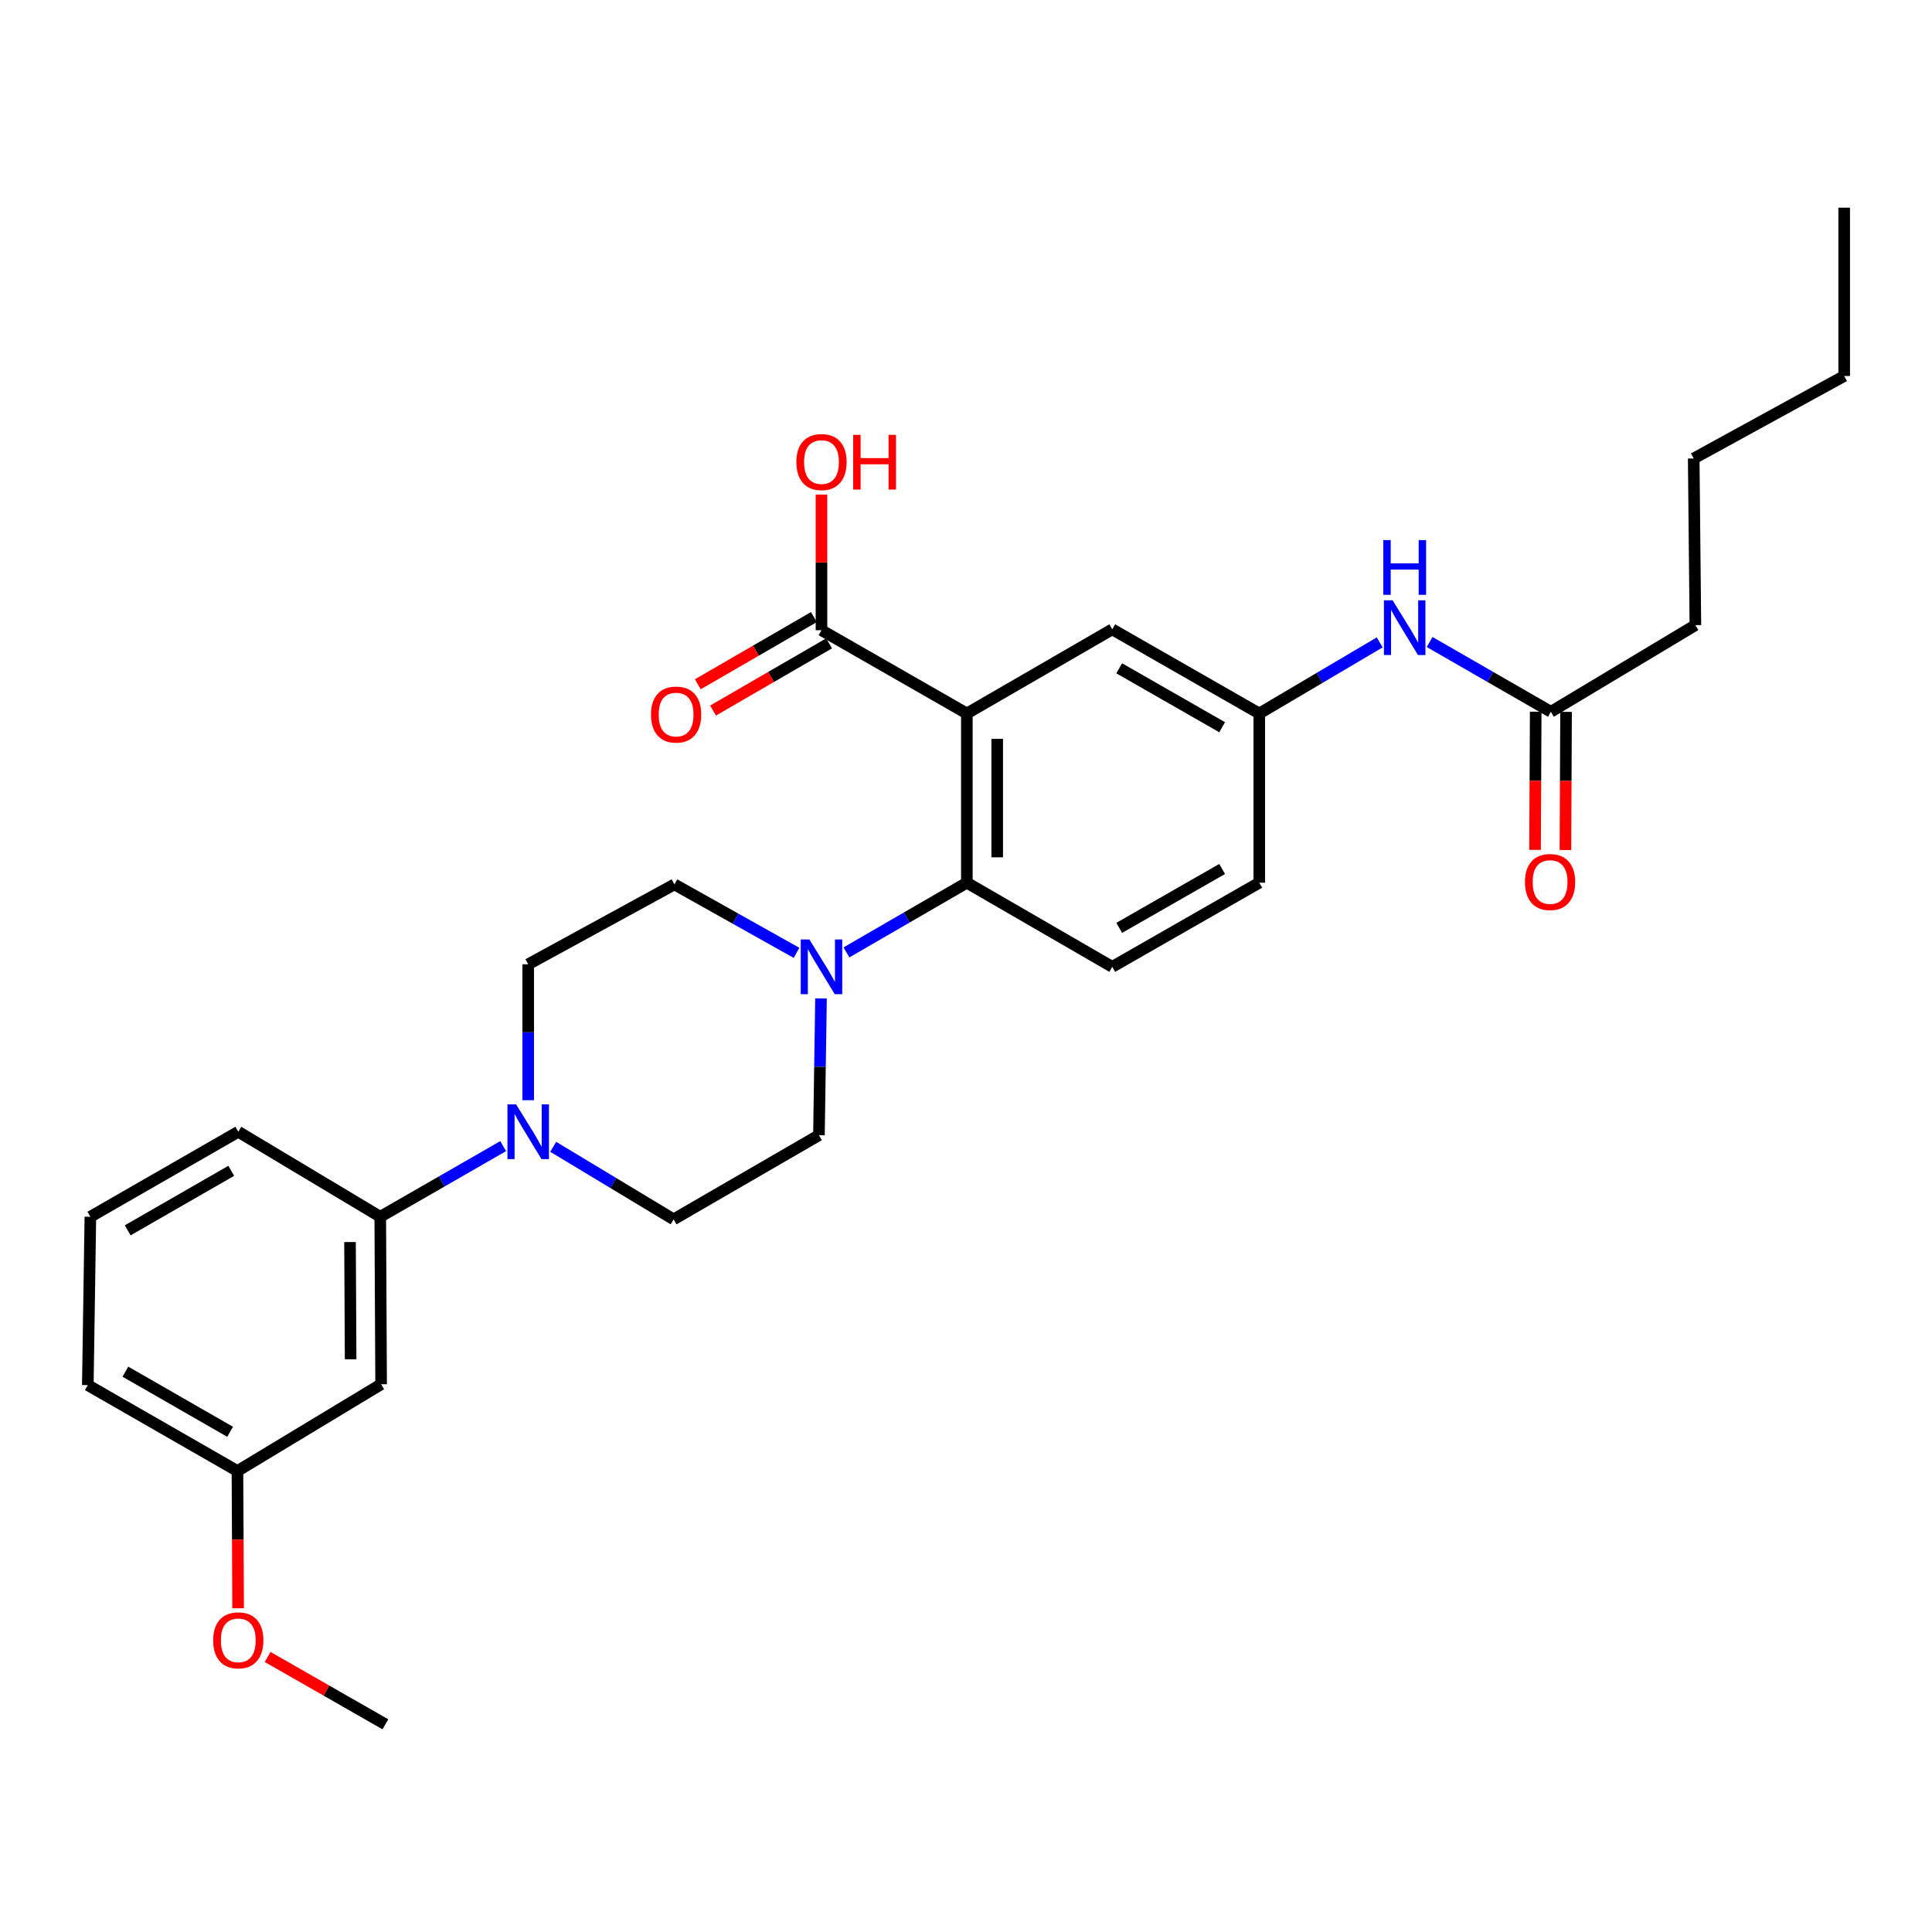 <?xml version='1.0' encoding='iso-8859-1'?>
<svg version='1.1' baseProfile='full'
              xmlns='http://www.w3.org/2000/svg'
                      xmlns:rdkit='http://www.rdkit.org/xml'
                      xmlns:xlink='http://www.w3.org/1999/xlink'
                  xml:space='preserve'
width='1000px' height='1000px' viewBox='0 0 1000 1000'>
<!-- END OF HEADER -->
<rect style='opacity:1.0;fill:#FFFFFF;stroke:none' width='1000' height='1000' x='0' y='0'> </rect>
<path class='bond-0' d='M 500.437,369.303 L 500.437,456.885' style='fill:none;fill-rule:evenodd;stroke:#000000;stroke-width:6px;stroke-linecap:butt;stroke-linejoin:miter;stroke-opacity:1' />
<path class='bond-0' d='M 516.153,382.44 L 516.153,443.748' style='fill:none;fill-rule:evenodd;stroke:#000000;stroke-width:6px;stroke-linecap:butt;stroke-linejoin:miter;stroke-opacity:1' />
<path class='bond-3' d='M 500.437,369.303 L 425.2,326.197' style='fill:none;fill-rule:evenodd;stroke:#000000;stroke-width:6px;stroke-linecap:butt;stroke-linejoin:miter;stroke-opacity:1' />
<path class='bond-5' d='M 500.437,369.303 L 575.699,325.743' style='fill:none;fill-rule:evenodd;stroke:#000000;stroke-width:6px;stroke-linecap:butt;stroke-linejoin:miter;stroke-opacity:1' />
<path class='bond-1' d='M 500.437,456.885 L 469.275,474.924' style='fill:none;fill-rule:evenodd;stroke:#000000;stroke-width:6px;stroke-linecap:butt;stroke-linejoin:miter;stroke-opacity:1' />
<path class='bond-1' d='M 469.275,474.924 L 438.113,492.962' style='fill:none;fill-rule:evenodd;stroke:#0000FF;stroke-width:6px;stroke-linecap:butt;stroke-linejoin:miter;stroke-opacity:1' />
<path class='bond-6' d='M 500.437,456.885 L 575.699,500.437' style='fill:none;fill-rule:evenodd;stroke:#000000;stroke-width:6px;stroke-linecap:butt;stroke-linejoin:miter;stroke-opacity:1' />
<path class='bond-10' d='M 412.278,493.192 L 380.68,475.475' style='fill:none;fill-rule:evenodd;stroke:#0000FF;stroke-width:6px;stroke-linecap:butt;stroke-linejoin:miter;stroke-opacity:1' />
<path class='bond-10' d='M 380.68,475.475 L 349.081,457.759' style='fill:none;fill-rule:evenodd;stroke:#000000;stroke-width:6px;stroke-linecap:butt;stroke-linejoin:miter;stroke-opacity:1' />
<path class='bond-11' d='M 424.953,516.775 L 424.417,552.175' style='fill:none;fill-rule:evenodd;stroke:#0000FF;stroke-width:6px;stroke-linecap:butt;stroke-linejoin:miter;stroke-opacity:1' />
<path class='bond-11' d='M 424.417,552.175 L 423.882,587.574' style='fill:none;fill-rule:evenodd;stroke:#000000;stroke-width:6px;stroke-linecap:butt;stroke-linejoin:miter;stroke-opacity:1' />
<path class='bond-2' d='M 286.336,593.587 L 317.495,612.36' style='fill:none;fill-rule:evenodd;stroke:#0000FF;stroke-width:6px;stroke-linecap:butt;stroke-linejoin:miter;stroke-opacity:1' />
<path class='bond-2' d='M 317.495,612.36 L 348.654,631.134' style='fill:none;fill-rule:evenodd;stroke:#000000;stroke-width:6px;stroke-linecap:butt;stroke-linejoin:miter;stroke-opacity:1' />
<path class='bond-4' d='M 260.451,593.233 L 228.635,611.515' style='fill:none;fill-rule:evenodd;stroke:#0000FF;stroke-width:6px;stroke-linecap:butt;stroke-linejoin:miter;stroke-opacity:1' />
<path class='bond-4' d='M 228.635,611.515 L 196.818,629.798' style='fill:none;fill-rule:evenodd;stroke:#000000;stroke-width:6px;stroke-linecap:butt;stroke-linejoin:miter;stroke-opacity:1' />
<path class='bond-30' d='M 273.4,569.466 L 273.4,534.292' style='fill:none;fill-rule:evenodd;stroke:#0000FF;stroke-width:6px;stroke-linecap:butt;stroke-linejoin:miter;stroke-opacity:1' />
<path class='bond-30' d='M 273.4,534.292 L 273.4,499.118' style='fill:none;fill-rule:evenodd;stroke:#000000;stroke-width:6px;stroke-linecap:butt;stroke-linejoin:miter;stroke-opacity:1' />
<path class='bond-15' d='M 421.262,319.397 L 391.226,336.792' style='fill:none;fill-rule:evenodd;stroke:#000000;stroke-width:6px;stroke-linecap:butt;stroke-linejoin:miter;stroke-opacity:1' />
<path class='bond-15' d='M 391.226,336.792 L 361.19,354.187' style='fill:none;fill-rule:evenodd;stroke:#FF0000;stroke-width:6px;stroke-linecap:butt;stroke-linejoin:miter;stroke-opacity:1' />
<path class='bond-15' d='M 429.138,332.997 L 399.102,350.392' style='fill:none;fill-rule:evenodd;stroke:#000000;stroke-width:6px;stroke-linecap:butt;stroke-linejoin:miter;stroke-opacity:1' />
<path class='bond-15' d='M 399.102,350.392 L 369.067,367.787' style='fill:none;fill-rule:evenodd;stroke:#FF0000;stroke-width:6px;stroke-linecap:butt;stroke-linejoin:miter;stroke-opacity:1' />
<path class='bond-19' d='M 425.2,326.197 L 425.2,291.106' style='fill:none;fill-rule:evenodd;stroke:#000000;stroke-width:6px;stroke-linecap:butt;stroke-linejoin:miter;stroke-opacity:1' />
<path class='bond-19' d='M 425.2,291.106 L 425.2,256.015' style='fill:none;fill-rule:evenodd;stroke:#FF0000;stroke-width:6px;stroke-linecap:butt;stroke-linejoin:miter;stroke-opacity:1' />
<path class='bond-7' d='M 196.818,629.798 L 197.264,716.49' style='fill:none;fill-rule:evenodd;stroke:#000000;stroke-width:6px;stroke-linecap:butt;stroke-linejoin:miter;stroke-opacity:1' />
<path class='bond-7' d='M 181.169,642.882 L 181.481,703.567' style='fill:none;fill-rule:evenodd;stroke:#000000;stroke-width:6px;stroke-linecap:butt;stroke-linejoin:miter;stroke-opacity:1' />
<path class='bond-21' d='M 196.818,629.798 L 123.337,585.793' style='fill:none;fill-rule:evenodd;stroke:#000000;stroke-width:6px;stroke-linecap:butt;stroke-linejoin:miter;stroke-opacity:1' />
<path class='bond-14' d='M 575.699,325.743 L 651.8,369.303' style='fill:none;fill-rule:evenodd;stroke:#000000;stroke-width:6px;stroke-linecap:butt;stroke-linejoin:miter;stroke-opacity:1' />
<path class='bond-14' d='M 579.307,345.917 L 632.578,376.409' style='fill:none;fill-rule:evenodd;stroke:#000000;stroke-width:6px;stroke-linecap:butt;stroke-linejoin:miter;stroke-opacity:1' />
<path class='bond-29' d='M 575.699,500.437 L 651.8,456.885' style='fill:none;fill-rule:evenodd;stroke:#000000;stroke-width:6px;stroke-linecap:butt;stroke-linejoin:miter;stroke-opacity:1' />
<path class='bond-29' d='M 579.308,480.263 L 632.579,449.778' style='fill:none;fill-rule:evenodd;stroke:#000000;stroke-width:6px;stroke-linecap:butt;stroke-linejoin:miter;stroke-opacity:1' />
<path class='bond-18' d='M 197.264,716.49 L 122.9,761.394' style='fill:none;fill-rule:evenodd;stroke:#000000;stroke-width:6px;stroke-linecap:butt;stroke-linejoin:miter;stroke-opacity:1' />
<path class='bond-8' d='M 802.736,368.421 L 771.361,350.364' style='fill:none;fill-rule:evenodd;stroke:#000000;stroke-width:6px;stroke-linecap:butt;stroke-linejoin:miter;stroke-opacity:1' />
<path class='bond-8' d='M 771.361,350.364 L 739.986,332.307' style='fill:none;fill-rule:evenodd;stroke:#0000FF;stroke-width:6px;stroke-linecap:butt;stroke-linejoin:miter;stroke-opacity:1' />
<path class='bond-16' d='M 794.878,368.384 L 794.708,404.137' style='fill:none;fill-rule:evenodd;stroke:#000000;stroke-width:6px;stroke-linecap:butt;stroke-linejoin:miter;stroke-opacity:1' />
<path class='bond-16' d='M 794.708,404.137 L 794.538,439.891' style='fill:none;fill-rule:evenodd;stroke:#FF0000;stroke-width:6px;stroke-linecap:butt;stroke-linejoin:miter;stroke-opacity:1' />
<path class='bond-16' d='M 810.594,368.458 L 810.424,404.212' style='fill:none;fill-rule:evenodd;stroke:#000000;stroke-width:6px;stroke-linecap:butt;stroke-linejoin:miter;stroke-opacity:1' />
<path class='bond-16' d='M 810.424,404.212 L 810.254,439.966' style='fill:none;fill-rule:evenodd;stroke:#FF0000;stroke-width:6px;stroke-linecap:butt;stroke-linejoin:miter;stroke-opacity:1' />
<path class='bond-23' d='M 802.736,368.421 L 877.528,323.569' style='fill:none;fill-rule:evenodd;stroke:#000000;stroke-width:6px;stroke-linecap:butt;stroke-linejoin:miter;stroke-opacity:1' />
<path class='bond-9' d='M 714.138,332.5 L 682.969,350.902' style='fill:none;fill-rule:evenodd;stroke:#0000FF;stroke-width:6px;stroke-linecap:butt;stroke-linejoin:miter;stroke-opacity:1' />
<path class='bond-9' d='M 682.969,350.902 L 651.8,369.303' style='fill:none;fill-rule:evenodd;stroke:#000000;stroke-width:6px;stroke-linecap:butt;stroke-linejoin:miter;stroke-opacity:1' />
<path class='bond-13' d='M 349.081,457.759 L 273.4,499.118' style='fill:none;fill-rule:evenodd;stroke:#000000;stroke-width:6px;stroke-linecap:butt;stroke-linejoin:miter;stroke-opacity:1' />
<path class='bond-12' d='M 423.882,587.574 L 348.654,631.134' style='fill:none;fill-rule:evenodd;stroke:#000000;stroke-width:6px;stroke-linecap:butt;stroke-linejoin:miter;stroke-opacity:1' />
<path class='bond-17' d='M 651.8,369.303 L 651.8,456.885' style='fill:none;fill-rule:evenodd;stroke:#000000;stroke-width:6px;stroke-linecap:butt;stroke-linejoin:miter;stroke-opacity:1' />
<path class='bond-20' d='M 122.9,761.394 L 123.077,796.918' style='fill:none;fill-rule:evenodd;stroke:#000000;stroke-width:6px;stroke-linecap:butt;stroke-linejoin:miter;stroke-opacity:1' />
<path class='bond-20' d='M 123.077,796.918 L 123.254,832.442' style='fill:none;fill-rule:evenodd;stroke:#FF0000;stroke-width:6px;stroke-linecap:butt;stroke-linejoin:miter;stroke-opacity:1' />
<path class='bond-31' d='M 122.9,761.394 L 45.455,716.935' style='fill:none;fill-rule:evenodd;stroke:#000000;stroke-width:6px;stroke-linecap:butt;stroke-linejoin:miter;stroke-opacity:1' />
<path class='bond-31' d='M 119.108,741.095 L 64.896,709.974' style='fill:none;fill-rule:evenodd;stroke:#000000;stroke-width:6px;stroke-linecap:butt;stroke-linejoin:miter;stroke-opacity:1' />
<path class='bond-25' d='M 138.53,857.641 L 169.001,875.071' style='fill:none;fill-rule:evenodd;stroke:#FF0000;stroke-width:6px;stroke-linecap:butt;stroke-linejoin:miter;stroke-opacity:1' />
<path class='bond-25' d='M 169.001,875.071 L 199.473,892.502' style='fill:none;fill-rule:evenodd;stroke:#000000;stroke-width:6px;stroke-linecap:butt;stroke-linejoin:miter;stroke-opacity:1' />
<path class='bond-22' d='M 123.337,585.793 L 46.773,629.798' style='fill:none;fill-rule:evenodd;stroke:#000000;stroke-width:6px;stroke-linecap:butt;stroke-linejoin:miter;stroke-opacity:1' />
<path class='bond-22' d='M 119.684,606.019 L 66.089,636.823' style='fill:none;fill-rule:evenodd;stroke:#000000;stroke-width:6px;stroke-linecap:butt;stroke-linejoin:miter;stroke-opacity:1' />
<path class='bond-24' d='M 46.773,629.798 L 45.455,716.935' style='fill:none;fill-rule:evenodd;stroke:#000000;stroke-width:6px;stroke-linecap:butt;stroke-linejoin:miter;stroke-opacity:1' />
<path class='bond-26' d='M 877.528,323.569 L 876.663,237.314' style='fill:none;fill-rule:evenodd;stroke:#000000;stroke-width:6px;stroke-linecap:butt;stroke-linejoin:miter;stroke-opacity:1' />
<path class='bond-27' d='M 876.663,237.314 L 954.545,194.618' style='fill:none;fill-rule:evenodd;stroke:#000000;stroke-width:6px;stroke-linecap:butt;stroke-linejoin:miter;stroke-opacity:1' />
<path class='bond-28' d='M 954.545,194.618 L 954.545,107.498' style='fill:none;fill-rule:evenodd;stroke:#000000;stroke-width:6px;stroke-linecap:butt;stroke-linejoin:miter;stroke-opacity:1' />
<path  class='atom-2' d='M 418.94 486.277
L 428.22 501.277
Q 429.14 502.757, 430.62 505.437
Q 432.1 508.117, 432.18 508.277
L 432.18 486.277
L 435.94 486.277
L 435.94 514.597
L 432.06 514.597
L 422.1 498.197
Q 420.94 496.277, 419.7 494.077
Q 418.5 491.877, 418.14 491.197
L 418.14 514.597
L 414.46 514.597
L 414.46 486.277
L 418.94 486.277
' fill='#0000FF'/>
<path  class='atom-3' d='M 267.14 571.633
L 276.42 586.633
Q 277.34 588.113, 278.82 590.793
Q 280.3 593.473, 280.38 593.633
L 280.38 571.633
L 284.14 571.633
L 284.14 599.953
L 280.26 599.953
L 270.3 583.553
Q 269.14 581.633, 267.9 579.433
Q 266.7 577.233, 266.34 576.553
L 266.34 599.953
L 262.66 599.953
L 262.66 571.633
L 267.14 571.633
' fill='#0000FF'/>
<path  class='atom-10' d='M 720.803 310.71
L 730.083 325.71
Q 731.003 327.19, 732.483 329.87
Q 733.963 332.55, 734.043 332.71
L 734.043 310.71
L 737.803 310.71
L 737.803 339.03
L 733.923 339.03
L 723.963 322.63
Q 722.803 320.71, 721.563 318.51
Q 720.363 316.31, 720.003 315.63
L 720.003 339.03
L 716.323 339.03
L 716.323 310.71
L 720.803 310.71
' fill='#0000FF'/>
<path  class='atom-10' d='M 715.983 279.558
L 719.823 279.558
L 719.823 291.598
L 734.303 291.598
L 734.303 279.558
L 738.143 279.558
L 738.143 307.878
L 734.303 307.878
L 734.303 294.798
L 719.823 294.798
L 719.823 307.878
L 715.983 307.878
L 715.983 279.558
' fill='#0000FF'/>
<path  class='atom-16' d='M 336.955 369.854
Q 336.955 363.054, 340.315 359.254
Q 343.675 355.454, 349.955 355.454
Q 356.235 355.454, 359.595 359.254
Q 362.955 363.054, 362.955 369.854
Q 362.955 376.734, 359.555 380.654
Q 356.155 384.534, 349.955 384.534
Q 343.715 384.534, 340.315 380.654
Q 336.955 376.774, 336.955 369.854
M 349.955 381.334
Q 354.275 381.334, 356.595 378.454
Q 358.955 375.534, 358.955 369.854
Q 358.955 364.294, 356.595 361.494
Q 354.275 358.654, 349.955 358.654
Q 345.635 358.654, 343.275 361.454
Q 340.955 364.254, 340.955 369.854
Q 340.955 375.574, 343.275 378.454
Q 345.635 381.334, 349.955 381.334
' fill='#FF0000'/>
<path  class='atom-17' d='M 789.317 456.529
Q 789.317 449.729, 792.677 445.929
Q 796.037 442.129, 802.317 442.129
Q 808.597 442.129, 811.957 445.929
Q 815.317 449.729, 815.317 456.529
Q 815.317 463.409, 811.917 467.329
Q 808.517 471.209, 802.317 471.209
Q 796.077 471.209, 792.677 467.329
Q 789.317 463.449, 789.317 456.529
M 802.317 468.009
Q 806.637 468.009, 808.957 465.129
Q 811.317 462.209, 811.317 456.529
Q 811.317 450.969, 808.957 448.169
Q 806.637 445.329, 802.317 445.329
Q 797.997 445.329, 795.637 448.129
Q 793.317 450.929, 793.317 456.529
Q 793.317 462.249, 795.637 465.129
Q 797.997 468.009, 802.317 468.009
' fill='#FF0000'/>
<path  class='atom-20' d='M 412.2 239.157
Q 412.2 232.357, 415.56 228.557
Q 418.92 224.757, 425.2 224.757
Q 431.48 224.757, 434.84 228.557
Q 438.2 232.357, 438.2 239.157
Q 438.2 246.037, 434.8 249.957
Q 431.4 253.837, 425.2 253.837
Q 418.96 253.837, 415.56 249.957
Q 412.2 246.077, 412.2 239.157
M 425.2 250.637
Q 429.52 250.637, 431.84 247.757
Q 434.2 244.837, 434.2 239.157
Q 434.2 233.597, 431.84 230.797
Q 429.52 227.957, 425.2 227.957
Q 420.88 227.957, 418.52 230.757
Q 416.2 233.557, 416.2 239.157
Q 416.2 244.877, 418.52 247.757
Q 420.88 250.637, 425.2 250.637
' fill='#FF0000'/>
<path  class='atom-20' d='M 441.6 225.077
L 445.44 225.077
L 445.44 237.117
L 459.92 237.117
L 459.92 225.077
L 463.76 225.077
L 463.76 253.397
L 459.92 253.397
L 459.92 240.317
L 445.44 240.317
L 445.44 253.397
L 441.6 253.397
L 441.6 225.077
' fill='#FF0000'/>
<path  class='atom-21' d='M 110.337 849.031
Q 110.337 842.231, 113.697 838.431
Q 117.057 834.631, 123.337 834.631
Q 129.617 834.631, 132.977 838.431
Q 136.337 842.231, 136.337 849.031
Q 136.337 855.911, 132.937 859.831
Q 129.537 863.711, 123.337 863.711
Q 117.097 863.711, 113.697 859.831
Q 110.337 855.951, 110.337 849.031
M 123.337 860.511
Q 127.657 860.511, 129.977 857.631
Q 132.337 854.711, 132.337 849.031
Q 132.337 843.471, 129.977 840.671
Q 127.657 837.831, 123.337 837.831
Q 119.017 837.831, 116.657 840.631
Q 114.337 843.431, 114.337 849.031
Q 114.337 854.751, 116.657 857.631
Q 119.017 860.511, 123.337 860.511
' fill='#FF0000'/>
</svg>
